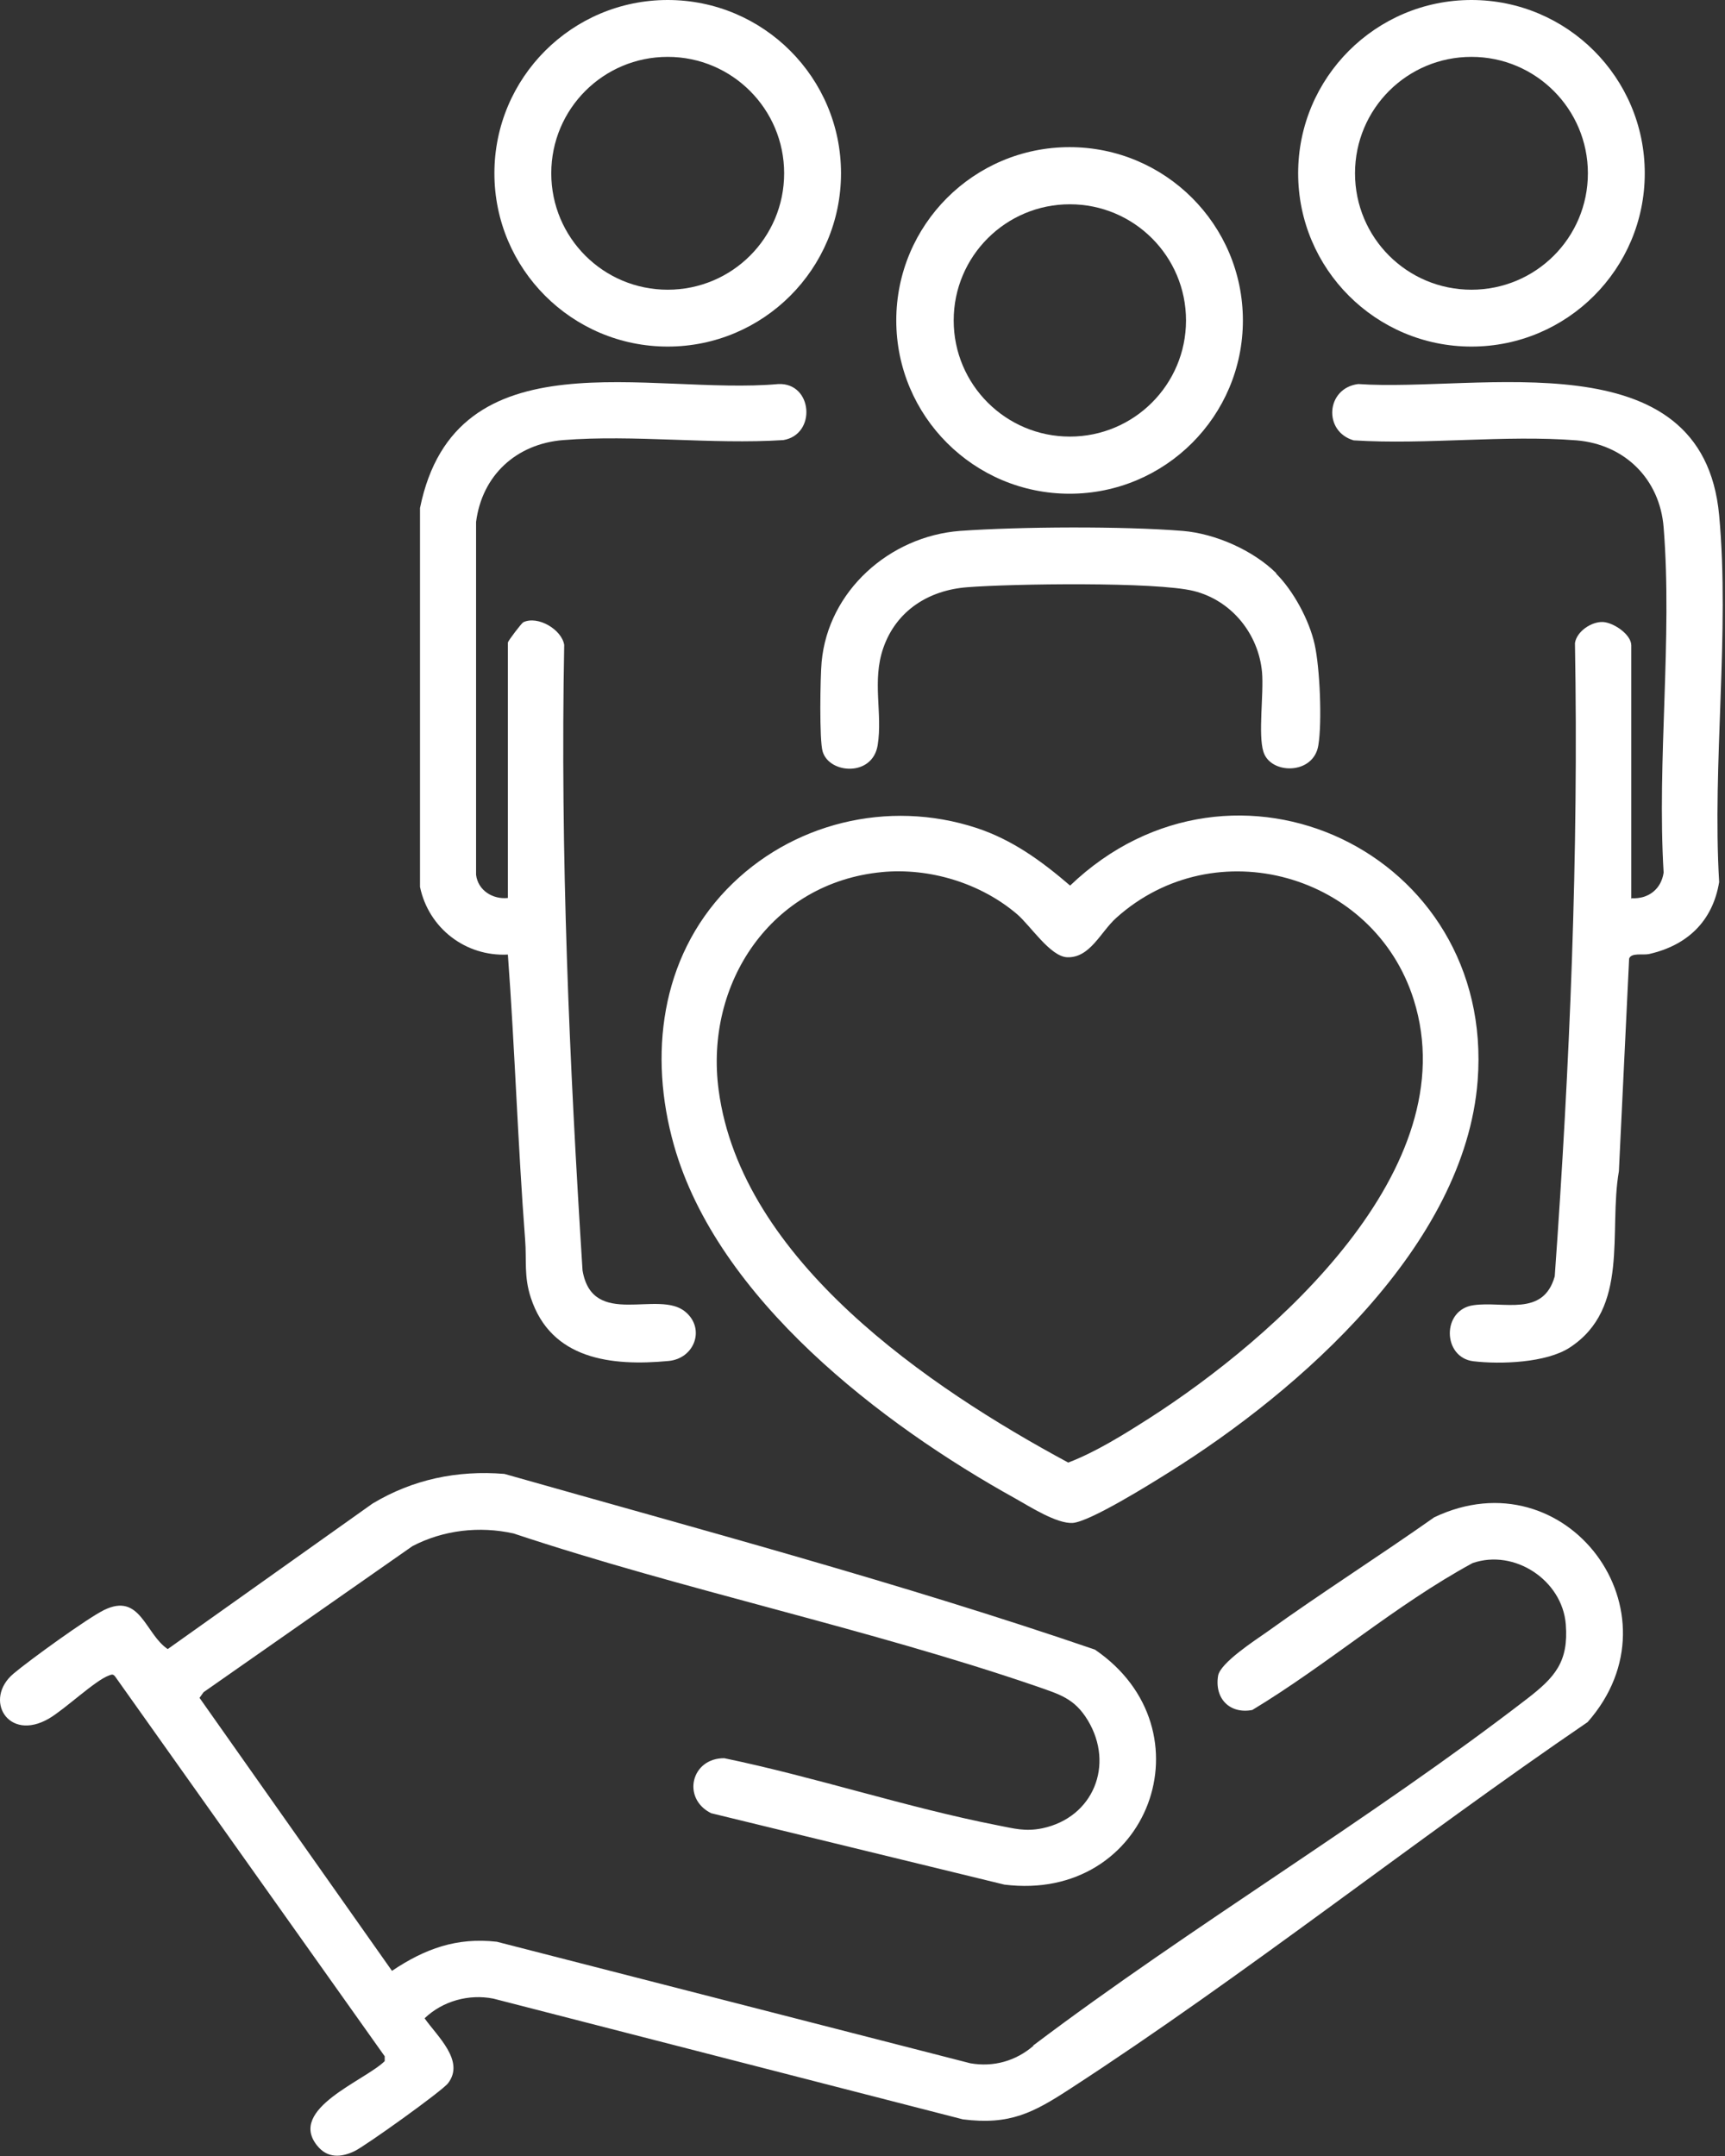 <svg width="64" height="80" viewBox="0 0 64 80" fill="none" xmlns="http://www.w3.org/2000/svg">
<rect x="0" y="0" width="64" height="80" fill="#333333" stroke="none"/>
<path d="M38.333 75.9C44.243 71.44 50.823 67.53 56.663 63.03C57.683 62.24 58.203 61.67 58.093 60.27C57.963 58.64 56.193 57.46 54.633 58C51.763 59.56 49.263 61.76 46.463 63.45C45.633 63.61 45.053 63.03 45.193 62.18C45.273 61.7 46.573 60.86 47.013 60.55C49.043 59.09 51.173 57.74 53.213 56.3C58.113 53.97 62.483 59.84 58.903 63.9C52.483 68.28 46.223 73.27 39.713 77.5C38.333 78.4 37.463 78.86 35.723 78.64L18.303 74.16C17.393 73.98 16.423 74.25 15.753 74.89C16.213 75.55 17.263 76.47 16.623 77.3C16.403 77.59 13.553 79.63 13.153 79.82C12.653 80.06 12.143 80.09 11.763 79.61C10.673 78.25 13.533 77.21 14.273 76.48V76.3L4.273 62.21C4.193 62.11 4.153 62.13 4.043 62.17C3.533 62.35 2.413 63.42 1.813 63.77C0.293 64.65 -0.627 63.05 0.503 62.1C1.083 61.61 3.233 60.05 3.863 59.74C5.213 59.08 5.383 60.63 6.223 61.19L13.823 55.79C15.323 54.89 16.963 54.55 18.713 54.69C26.033 56.77 33.443 58.75 40.623 61.21C44.973 64.18 42.633 70.6 37.263 69.93L26.383 67.28C25.283 66.73 25.643 65.23 26.873 65.24C30.253 65.94 33.643 67.07 37.013 67.73C37.633 67.85 38.033 67.97 38.673 67.84C40.563 67.44 41.353 65.49 40.363 63.84C39.863 63.01 39.303 62.87 38.453 62.57C32.153 60.41 25.393 59.01 19.053 56.9C17.793 56.62 16.453 56.77 15.303 57.37L7.553 62.79L7.403 63L14.543 73.13C15.763 72.31 16.943 71.88 18.433 72.05L36.003 76.56C36.873 76.71 37.693 76.47 38.343 75.91L38.333 75.9Z" fill="white"/>
<path d="M26.963 33C29.343 30.53 32.953 29.65 36.223 30.72C37.563 31.16 38.643 31.95 39.703 32.86C45.773 27.05 55.473 31.64 54.823 40.1C54.353 46.21 48.223 51.6 43.373 54.63C42.703 55.05 40.433 56.47 39.793 56.51C39.203 56.54 38.233 55.92 37.683 55.61C32.703 52.85 26.613 48.19 25.003 42.49C24.063 39.16 24.503 35.56 26.963 33ZM32.723 32.36C28.613 32.75 26.133 36.49 26.663 40.45C27.503 46.77 34.473 51.49 39.633 54.27C40.653 53.88 41.693 53.23 42.633 52.63C47.283 49.65 54.423 43.37 52.453 37.1C50.983 32.42 45.083 30.76 41.413 34.06C40.833 34.58 40.443 35.55 39.593 35.52C38.963 35.49 38.243 34.36 37.733 33.92C36.383 32.77 34.493 32.19 32.713 32.36H32.723Z" fill="white"/>
<path d="M60.543 33.33C61.163 33.36 61.633 32.99 61.723 32.38C61.473 28.22 62.053 23.68 61.723 19.57C61.583 17.78 60.283 16.49 58.493 16.34C55.833 16.13 52.913 16.51 50.223 16.34C49.083 16.01 49.193 14.4 50.393 14.25C54.853 14.56 63.173 12.5 63.783 19.12C64.183 23.45 63.523 28.34 63.783 32.73C63.543 34.19 62.593 35.08 61.183 35.4C60.953 35.45 60.523 35.34 60.443 35.57L60.063 43.46C59.673 45.71 60.473 48.54 58.243 50C57.373 50.57 55.673 50.63 54.663 50.51C53.513 50.37 53.483 48.59 54.673 48.43C55.793 48.27 57.253 48.88 57.683 47.36C58.243 39.53 58.573 31.71 58.433 23.86C58.503 23.42 59.053 23.06 59.473 23.08C59.863 23.1 60.523 23.54 60.523 23.95V33.35L60.543 33.33Z" fill="white"/>
<path d="M46.113 11.89C46.113 15.44 43.233 18.32 39.683 18.32C36.133 18.32 33.253 15.44 33.253 11.89C33.253 8.34 36.133 5.46 39.683 5.46C43.233 5.46 46.113 8.34 46.113 11.89ZM44.003 11.89C44.003 9.51 42.073 7.58 39.693 7.58C37.313 7.58 35.383 9.51 35.383 11.89C35.383 14.27 37.313 16.2 39.693 16.2C42.073 16.2 44.003 14.27 44.003 11.89Z" fill="white"/>
<path d="M47.343 21.28C47.993 21.93 48.573 23.01 48.773 23.9C48.973 24.79 49.053 26.8 48.913 27.65C48.743 28.76 47.133 28.75 46.873 27.89C46.673 27.24 46.893 25.74 46.823 24.94C46.693 23.52 45.693 22.28 44.293 21.93C42.893 21.58 37.523 21.66 35.883 21.79C34.453 21.9 33.253 22.66 32.773 24.04C32.343 25.27 32.753 26.47 32.563 27.65C32.373 28.83 30.773 28.72 30.523 27.89C30.393 27.48 30.433 25.11 30.483 24.57C30.723 21.92 33.013 19.9 35.613 19.7C37.843 19.54 41.663 19.52 43.883 19.7C45.093 19.8 46.493 20.42 47.353 21.27L47.343 21.28Z" fill="white"/>
<path d="M61.023 6.43C61.023 9.98 58.143 12.86 54.593 12.86C51.043 12.86 48.163 9.98 48.163 6.43C48.163 2.88 51.043 0 54.593 0C58.143 0 61.023 2.88 61.023 6.43ZM58.913 6.43C58.913 4.05 56.983 2.11 54.593 2.11C52.203 2.11 50.273 4.04 50.273 6.43C50.273 8.82 52.203 10.75 54.593 10.75C56.983 10.75 58.913 8.82 58.913 6.43Z" fill="white"/>
<path d="M18.843 23.84C18.863 23.76 19.353 23.12 19.413 23.09C19.953 22.83 20.843 23.36 20.933 23.93C20.783 31.69 21.123 39.41 21.613 47.14C21.983 49.32 24.443 47.83 25.433 48.68C26.173 49.3 25.773 50.41 24.803 50.5C22.693 50.7 20.443 50.45 19.693 48.15C19.433 47.36 19.543 46.77 19.483 46C19.213 42.48 19.103 38.94 18.843 35.42C17.273 35.5 15.903 34.44 15.583 32.91V18.85C16.903 12.35 24.123 14.68 28.883 14.25C30.153 14.2 30.303 16.12 29.063 16.33C26.403 16.5 23.513 16.12 20.893 16.33C19.153 16.47 17.883 17.64 17.663 19.37V32.46C17.733 33.04 18.283 33.38 18.843 33.32V23.83V23.84Z" fill="white"/>
<path d="M31.203 6.43C31.203 9.98 28.323 12.86 24.773 12.86C21.223 12.86 18.343 9.98 18.343 6.43C18.343 2.88 21.223 0 24.773 0C28.323 0 31.203 2.88 31.203 6.43ZM29.093 6.43C29.093 4.05 27.163 2.11 24.773 2.11C22.383 2.11 20.453 4.04 20.453 6.43C20.453 8.82 22.383 10.75 24.773 10.75C27.163 10.75 29.093 8.82 29.093 6.43Z" fill="white"/>
</svg>
